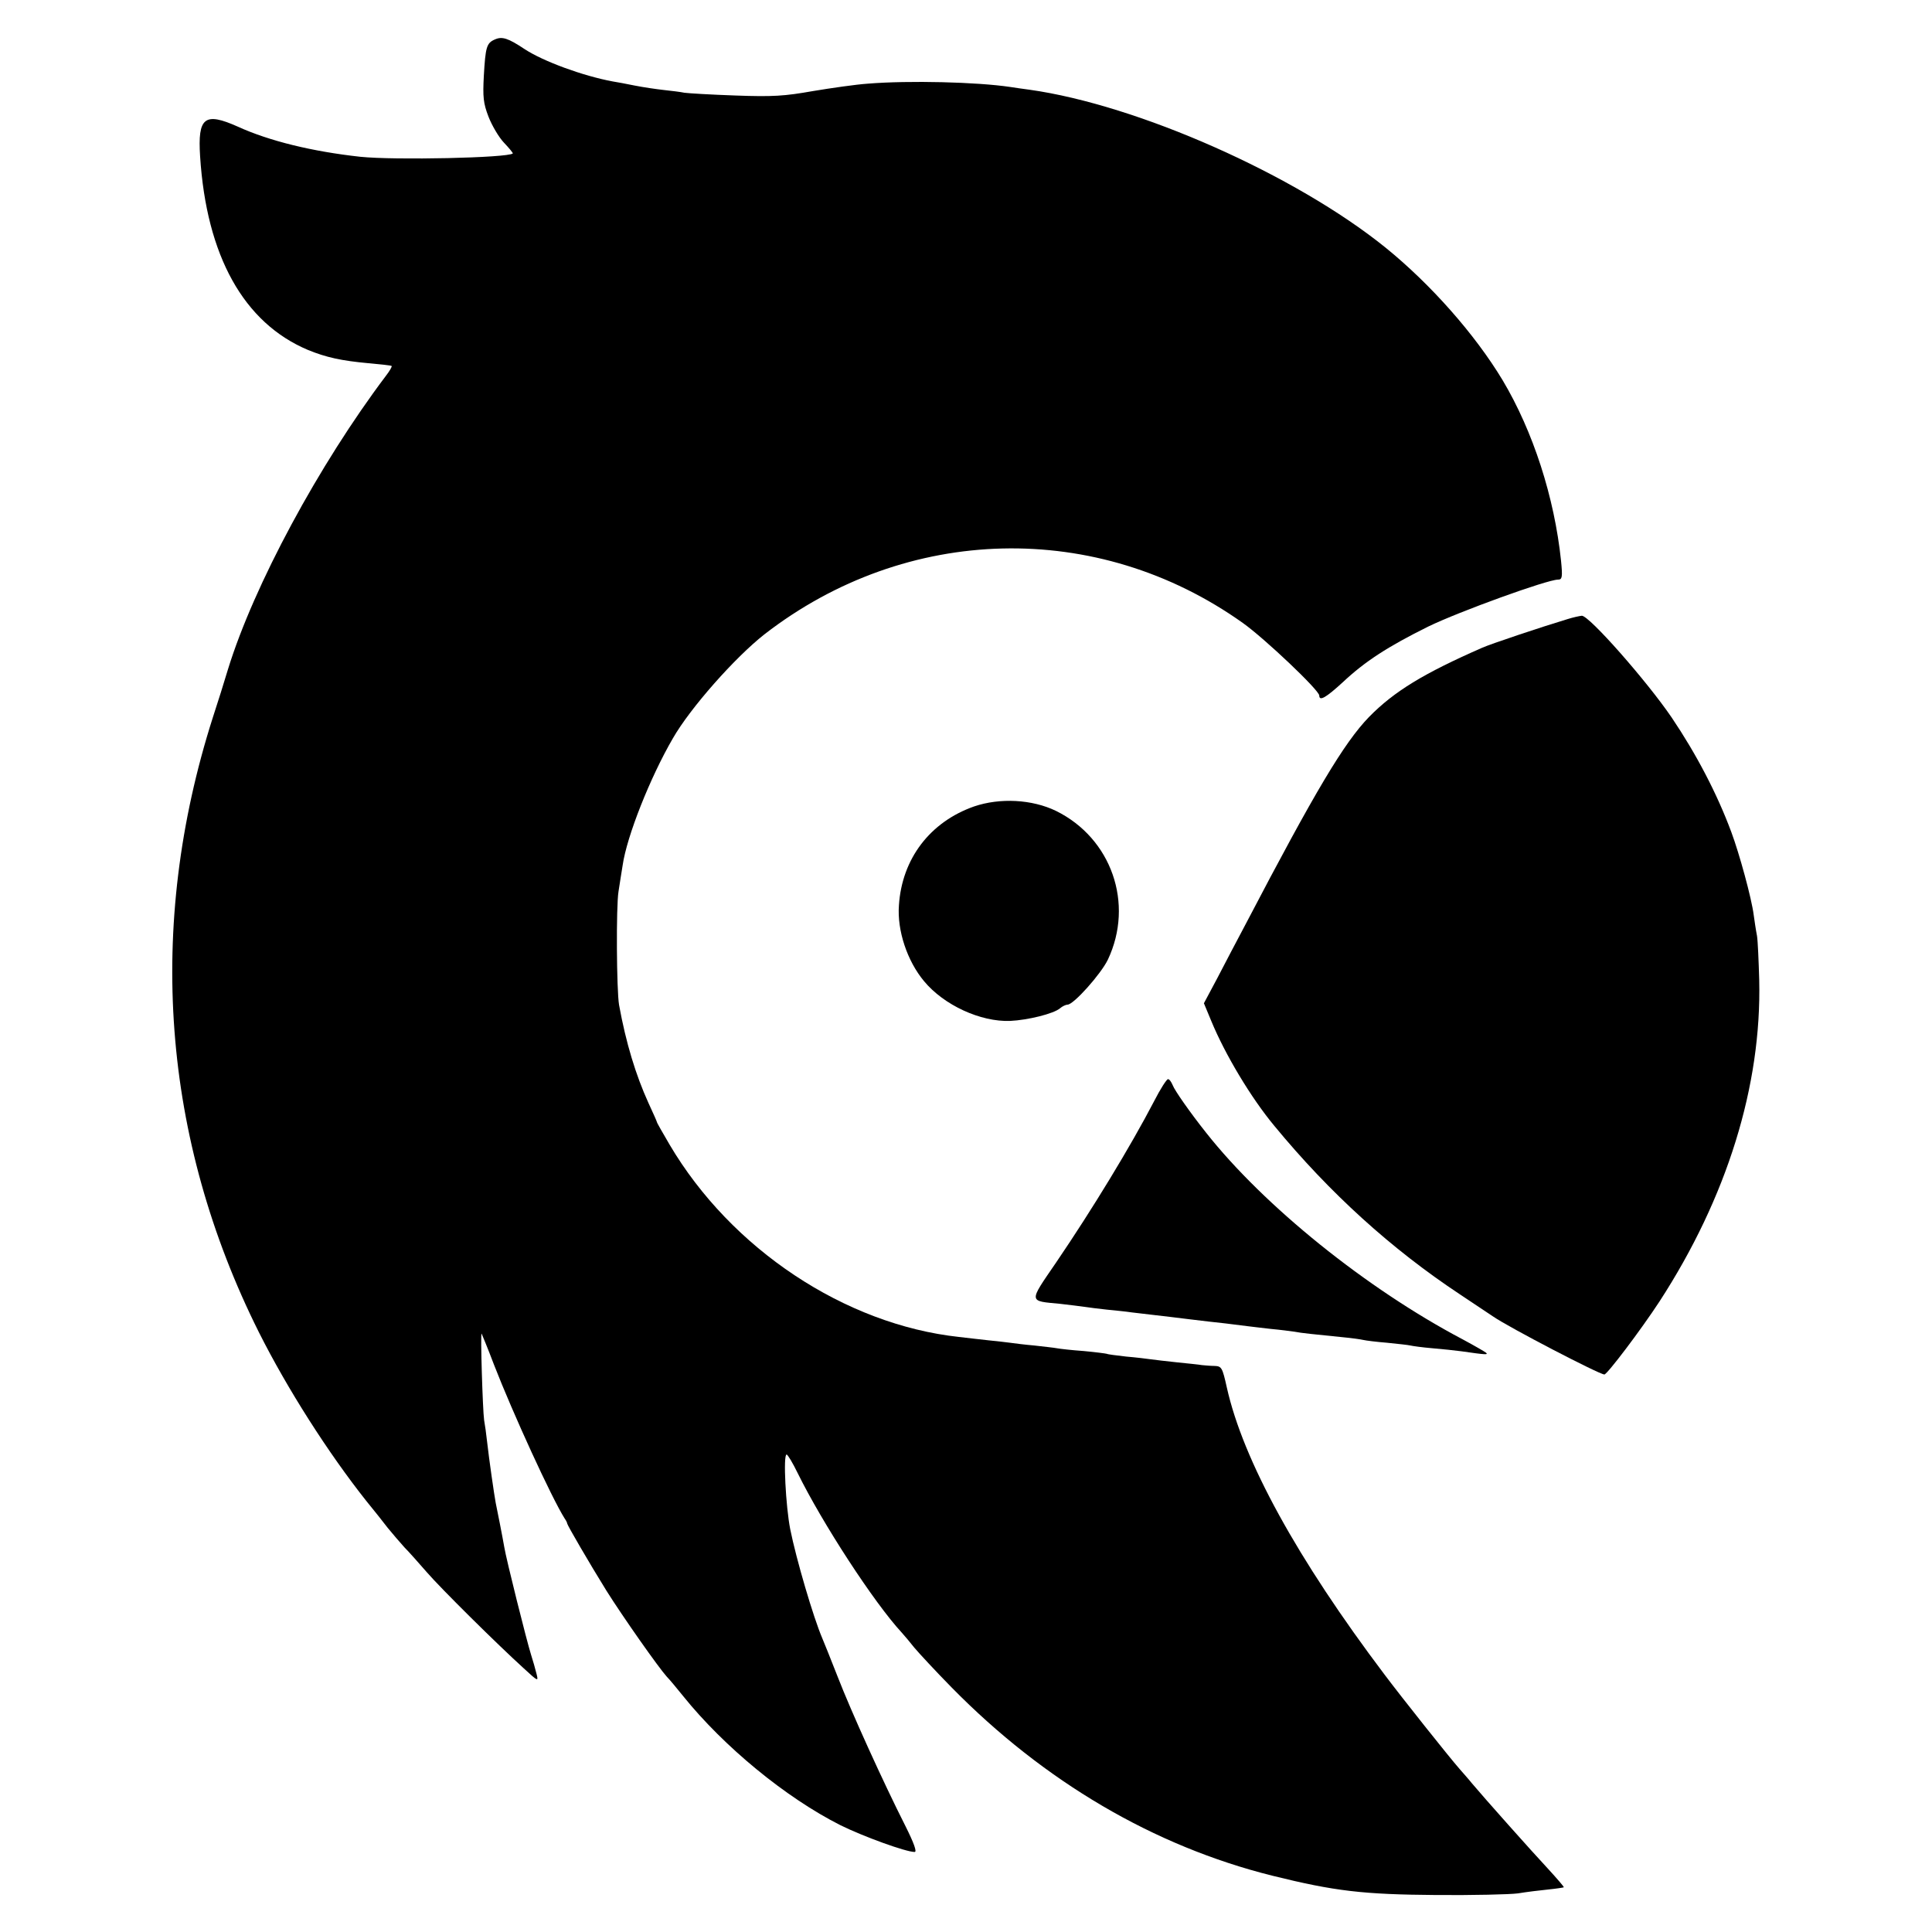 <?xml version="1.0" standalone="no"?>
<!DOCTYPE svg PUBLIC "-//W3C//DTD SVG 20010904//EN"
 "http://www.w3.org/TR/2001/REC-SVG-20010904/DTD/svg10.dtd">
<svg version="1.0" xmlns="http://www.w3.org/2000/svg"
 width="700pt" height="700pt" viewBox="0 0 700 700"
 preserveAspectRatio="xMidYMid meet">
<g transform="translate(0,700) scale(0.1,-0.1)"
fill="#000000" stroke="none">
<path d="M1793 6857 c-30 -13 -34 -27 -40 -132 -4 -76 -2 -99 17 -148 12 -31
37 -74 56 -94 19 -20 33 -37 32 -39 -17 -16 -428 -25 -553 -12 -173 19 -329
57 -443 109 -121 54 -146 34 -137 -107 23 -361 158 -604 391 -702 66 -27 121
-39 219 -48 44 -4 82 -8 84 -10 2 -2 -7 -18 -21 -36 -242 -321 -478 -758 -572
-1063 -13 -44 -38 -123 -55 -175 -242 -758 -184 -1525 167 -2227 103 -205 251
-437 389 -611 27 -33 62 -77 78 -98 17 -21 44 -52 60 -70 17 -17 53 -58 81
-90 52 -60 254 -260 352 -349 52 -48 53 -48 46 -20 -4 17 -13 48 -20 70 -15
47 -90 346 -97 390 -3 17 -10 55 -16 85 -6 30 -13 64 -15 75 -5 26 -24 157
-31 220 -3 28 -8 64 -11 80 -5 35 -14 318 -9 313 1 -2 22 -52 45 -113 68 -175
209 -483 256 -557 5 -7 9 -15 9 -18 1 -7 80 -143 142 -243 59 -94 189 -279
219 -312 11 -11 37 -43 59 -70 148 -184 372 -368 570 -468 83 -41 237 -97 269
-97 9 0 -3 33 -33 93 -82 162 -198 418 -246 542 -26 66 -51 129 -56 140 -32
75 -94 285 -116 395 -16 82 -26 270 -13 270 4 0 22 -30 40 -67 89 -181 277
-470 377 -578 10 -11 31 -36 46 -55 16 -19 76 -84 135 -144 335 -341 733 -575
1162 -682 226 -56 328 -68 595 -70 132 -1 265 2 295 6 30 5 79 11 109 14 30 3
55 7 57 8 1 2 -25 32 -58 68 -57 61 -229 254 -276 310 -11 14 -31 36 -43 50
-38 43 -212 262 -272 342 -317 420 -513 777 -572 1041 -16 72 -19 77 -44 78
-14 0 -35 2 -46 3 -11 2 -51 6 -90 10 -38 4 -81 9 -95 11 -14 2 -54 7 -90 10
-35 4 -67 8 -70 10 -3 1 -40 6 -83 10 -43 3 -87 8 -97 10 -10 2 -47 6 -82 10
-35 3 -74 8 -88 10 -14 2 -50 6 -80 9 -30 3 -77 9 -105 12 -414 45 -826 319
-1049 697 -25 43 -46 79 -46 82 0 2 -14 33 -31 70 -45 99 -81 216 -106 354 -9
52 -11 357 -2 411 5 30 11 73 15 95 15 105 100 319 182 460 63 110 225 293
332 377 515 399 1206 416 1733 41 80 -57 277 -244 277 -263 0 -22 25 -7 85 48
81 76 163 129 310 202 111 54 431 170 470 170 15 0 17 8 11 68 -24 230 -101
469 -212 655 -100 166 -260 347 -424 480 -327 264 -898 517 -1290 572 -25 3
-56 8 -70 10 -121 18 -366 24 -515 12 -44 -3 -134 -16 -200 -27 -102 -18 -144
-21 -280 -16 -88 3 -171 8 -185 10 -14 3 -47 7 -75 10 -27 3 -75 10 -105 16
-30 6 -66 13 -80 15 -108 20 -252 73 -319 117 -60 40 -82 47 -108 35z"/>
<path d="M5680 4757 c-90 -27 -279 -90 -310 -104 -212 -93 -319 -158 -410
-251 -90 -93 -194 -267 -445 -747 -32 -60 -79 -150 -105 -200 l-48 -90 27 -65
c50 -121 144 -278 228 -379 201 -244 424 -446 673 -611 52 -35 106 -71 120
-80 58 -40 385 -210 403 -210 10 0 132 161 200 265 244 376 370 781 361 1164
-2 69 -5 141 -8 160 -4 20 -9 54 -12 76 -8 62 -52 222 -81 300 -52 140 -127
283 -216 415 -89 131 -300 371 -326 369 -9 -1 -32 -6 -51 -12z"/>
<path d="M3529 4078 c-159 -56 -261 -189 -272 -358 -7 -91 30 -202 91 -275 72
-87 205 -148 312 -144 64 3 158 26 181 46 8 7 21 13 27 13 22 0 121 111 146
163 96 203 13 440 -188 539 -87 42 -203 48 -297 16z"/>
<path d="M4182 3011 c-86 -165 -224 -392 -356 -586 -100 -146 -100 -138 15
-149 35 -4 75 -9 89 -11 14 -2 50 -7 80 -10 30 -3 71 -7 90 -10 19 -2 58 -7
85 -10 28 -3 84 -10 125 -15 41 -5 100 -12 130 -15 30 -4 66 -8 80 -10 14 -2
52 -6 85 -10 33 -3 71 -8 85 -10 25 -5 66 -9 175 -20 33 -3 67 -8 75 -10 8 -2
47 -7 85 -10 39 -4 77 -8 85 -10 8 -2 44 -7 80 -10 36 -3 83 -8 105 -11 90
-13 98 -13 89 -5 -5 4 -43 26 -84 48 -349 184 -720 483 -930 749 -58 73 -114
153 -121 172 -5 12 -12 22 -17 22 -5 0 -28 -36 -50 -79z"/>
</g>
</svg>
